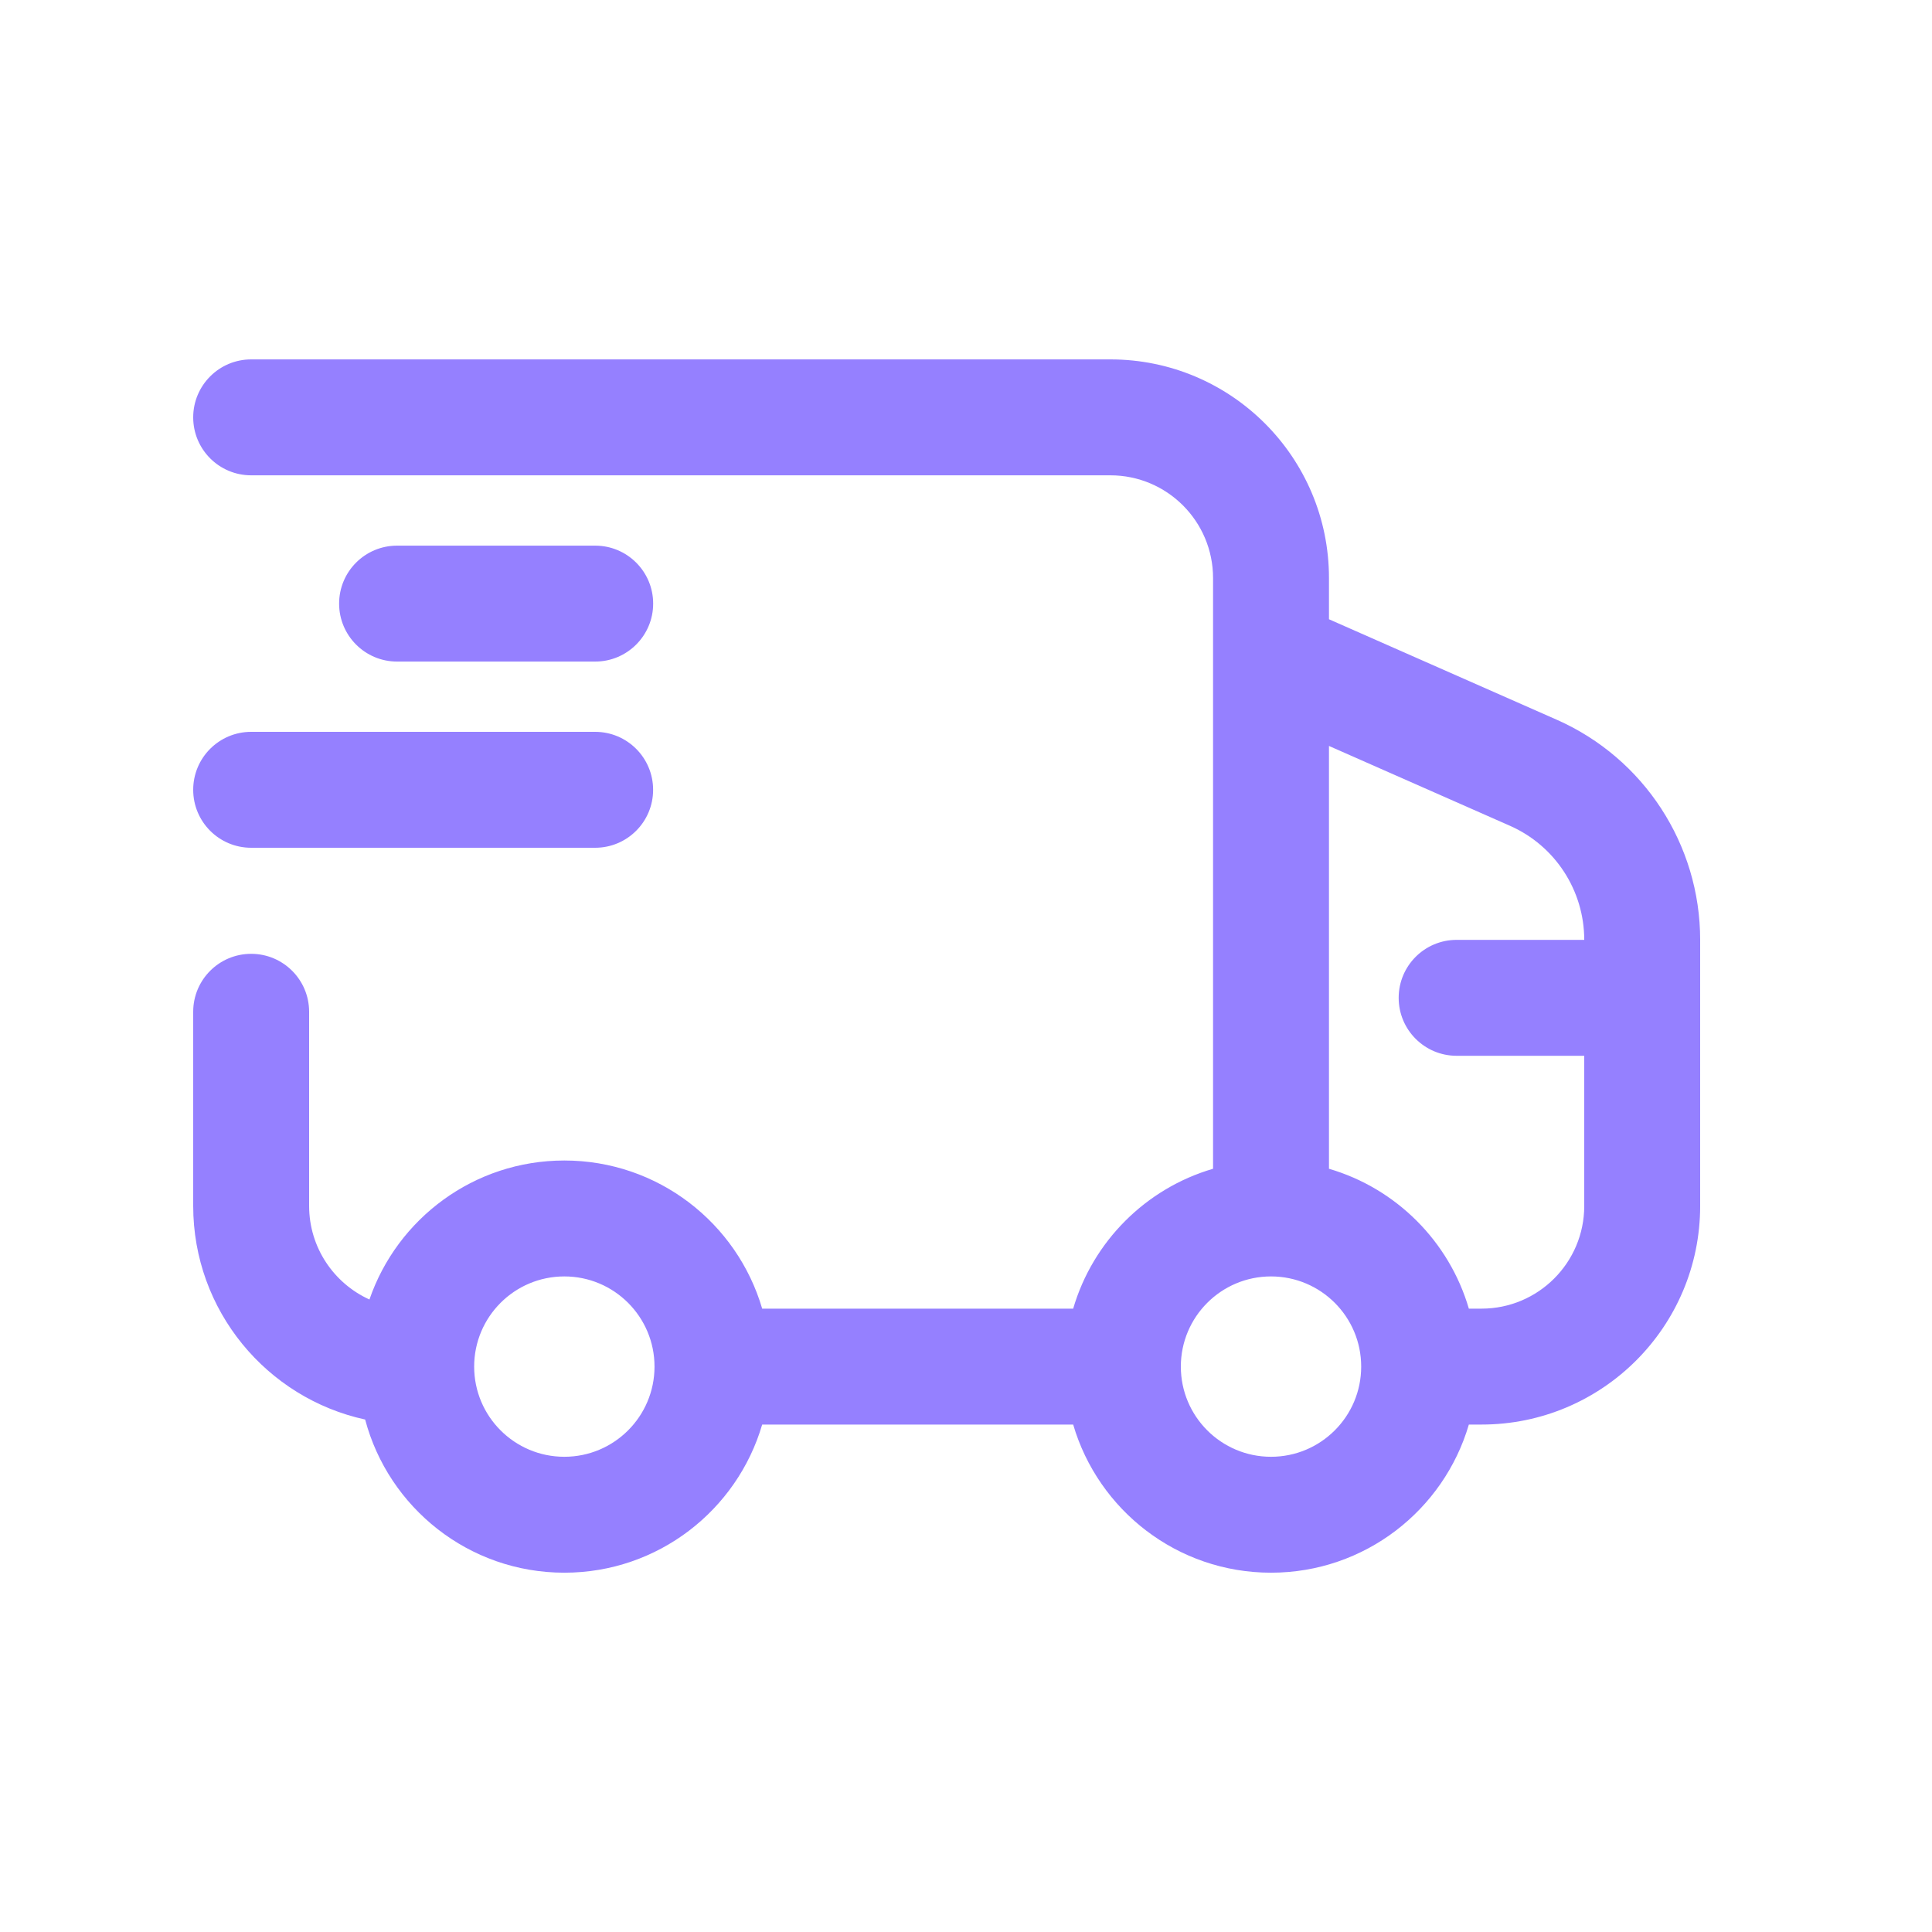 <svg width="40" height="40" viewBox="0 0 40 40" fill="none" xmlns="http://www.w3.org/2000/svg">
<path fill-rule="evenodd" clip-rule="evenodd" d="M4 8.641C4 7.979 4.537 7.441 5.2 7.441H22.989C25.488 7.441 27.515 9.468 27.515 11.968V12.821L32.23 14.901C32.23 14.901 32.23 14.901 32.23 14.901C34.035 15.697 35.2 17.486 35.2 19.458V24.968C35.2 27.467 33.173 29.494 30.673 29.494L30.411 29.494C29.892 31.266 28.255 32.561 26.315 32.561C24.375 32.561 22.738 31.266 22.219 29.494H15.78C15.261 31.266 13.624 32.561 11.684 32.561C9.707 32.561 8.044 31.215 7.56 29.39C5.524 28.947 4 27.135 4 24.967V20.948C4 20.285 4.537 19.748 5.2 19.748C5.863 19.748 6.4 20.285 6.4 20.948V24.967C6.4 25.828 6.912 26.57 7.649 26.905C8.225 25.23 9.814 24.027 11.684 24.027C13.624 24.027 15.261 25.322 15.78 27.094H22.219C22.626 25.702 23.723 24.605 25.115 24.198L25.115 11.968C25.115 10.794 24.163 9.841 22.989 9.841H5.2C4.537 9.841 4 9.304 4 8.641ZM27.515 24.198C28.907 24.605 30.004 25.702 30.411 27.094L30.673 27.094C30.673 27.094 30.673 27.094 30.673 27.094C31.847 27.094 32.8 26.142 32.8 24.968V21.859H30.158C29.495 21.859 28.958 21.322 28.958 20.659C28.958 19.996 29.495 19.459 30.158 19.459H32.8C32.8 18.436 32.196 17.509 31.262 17.097L27.515 15.444L27.515 24.198ZM7.021 12.497C7.021 11.834 7.558 11.297 8.221 11.297H12.323C12.985 11.297 13.523 11.834 13.523 12.497C13.523 13.159 12.985 13.697 12.323 13.697H8.221C7.558 13.697 7.021 13.159 7.021 12.497ZM4 16.352C4 15.689 4.537 15.152 5.2 15.152H12.322C12.985 15.152 13.522 15.689 13.522 16.352C13.522 17.015 12.985 17.552 12.322 17.552H5.2C4.537 17.552 4 17.015 4 16.352ZM11.684 26.427C10.653 26.427 9.817 27.263 9.817 28.294C9.817 29.325 10.653 30.161 11.684 30.161C12.715 30.161 13.551 29.325 13.551 28.294C13.551 27.263 12.715 26.427 11.684 26.427ZM26.315 26.427C25.284 26.427 24.448 27.263 24.448 28.294C24.448 29.325 25.284 30.161 26.315 30.161C27.346 30.161 28.182 29.325 28.182 28.294C28.182 27.263 27.346 26.427 26.315 26.427Z" fill="#9580FF"/>
</svg>
